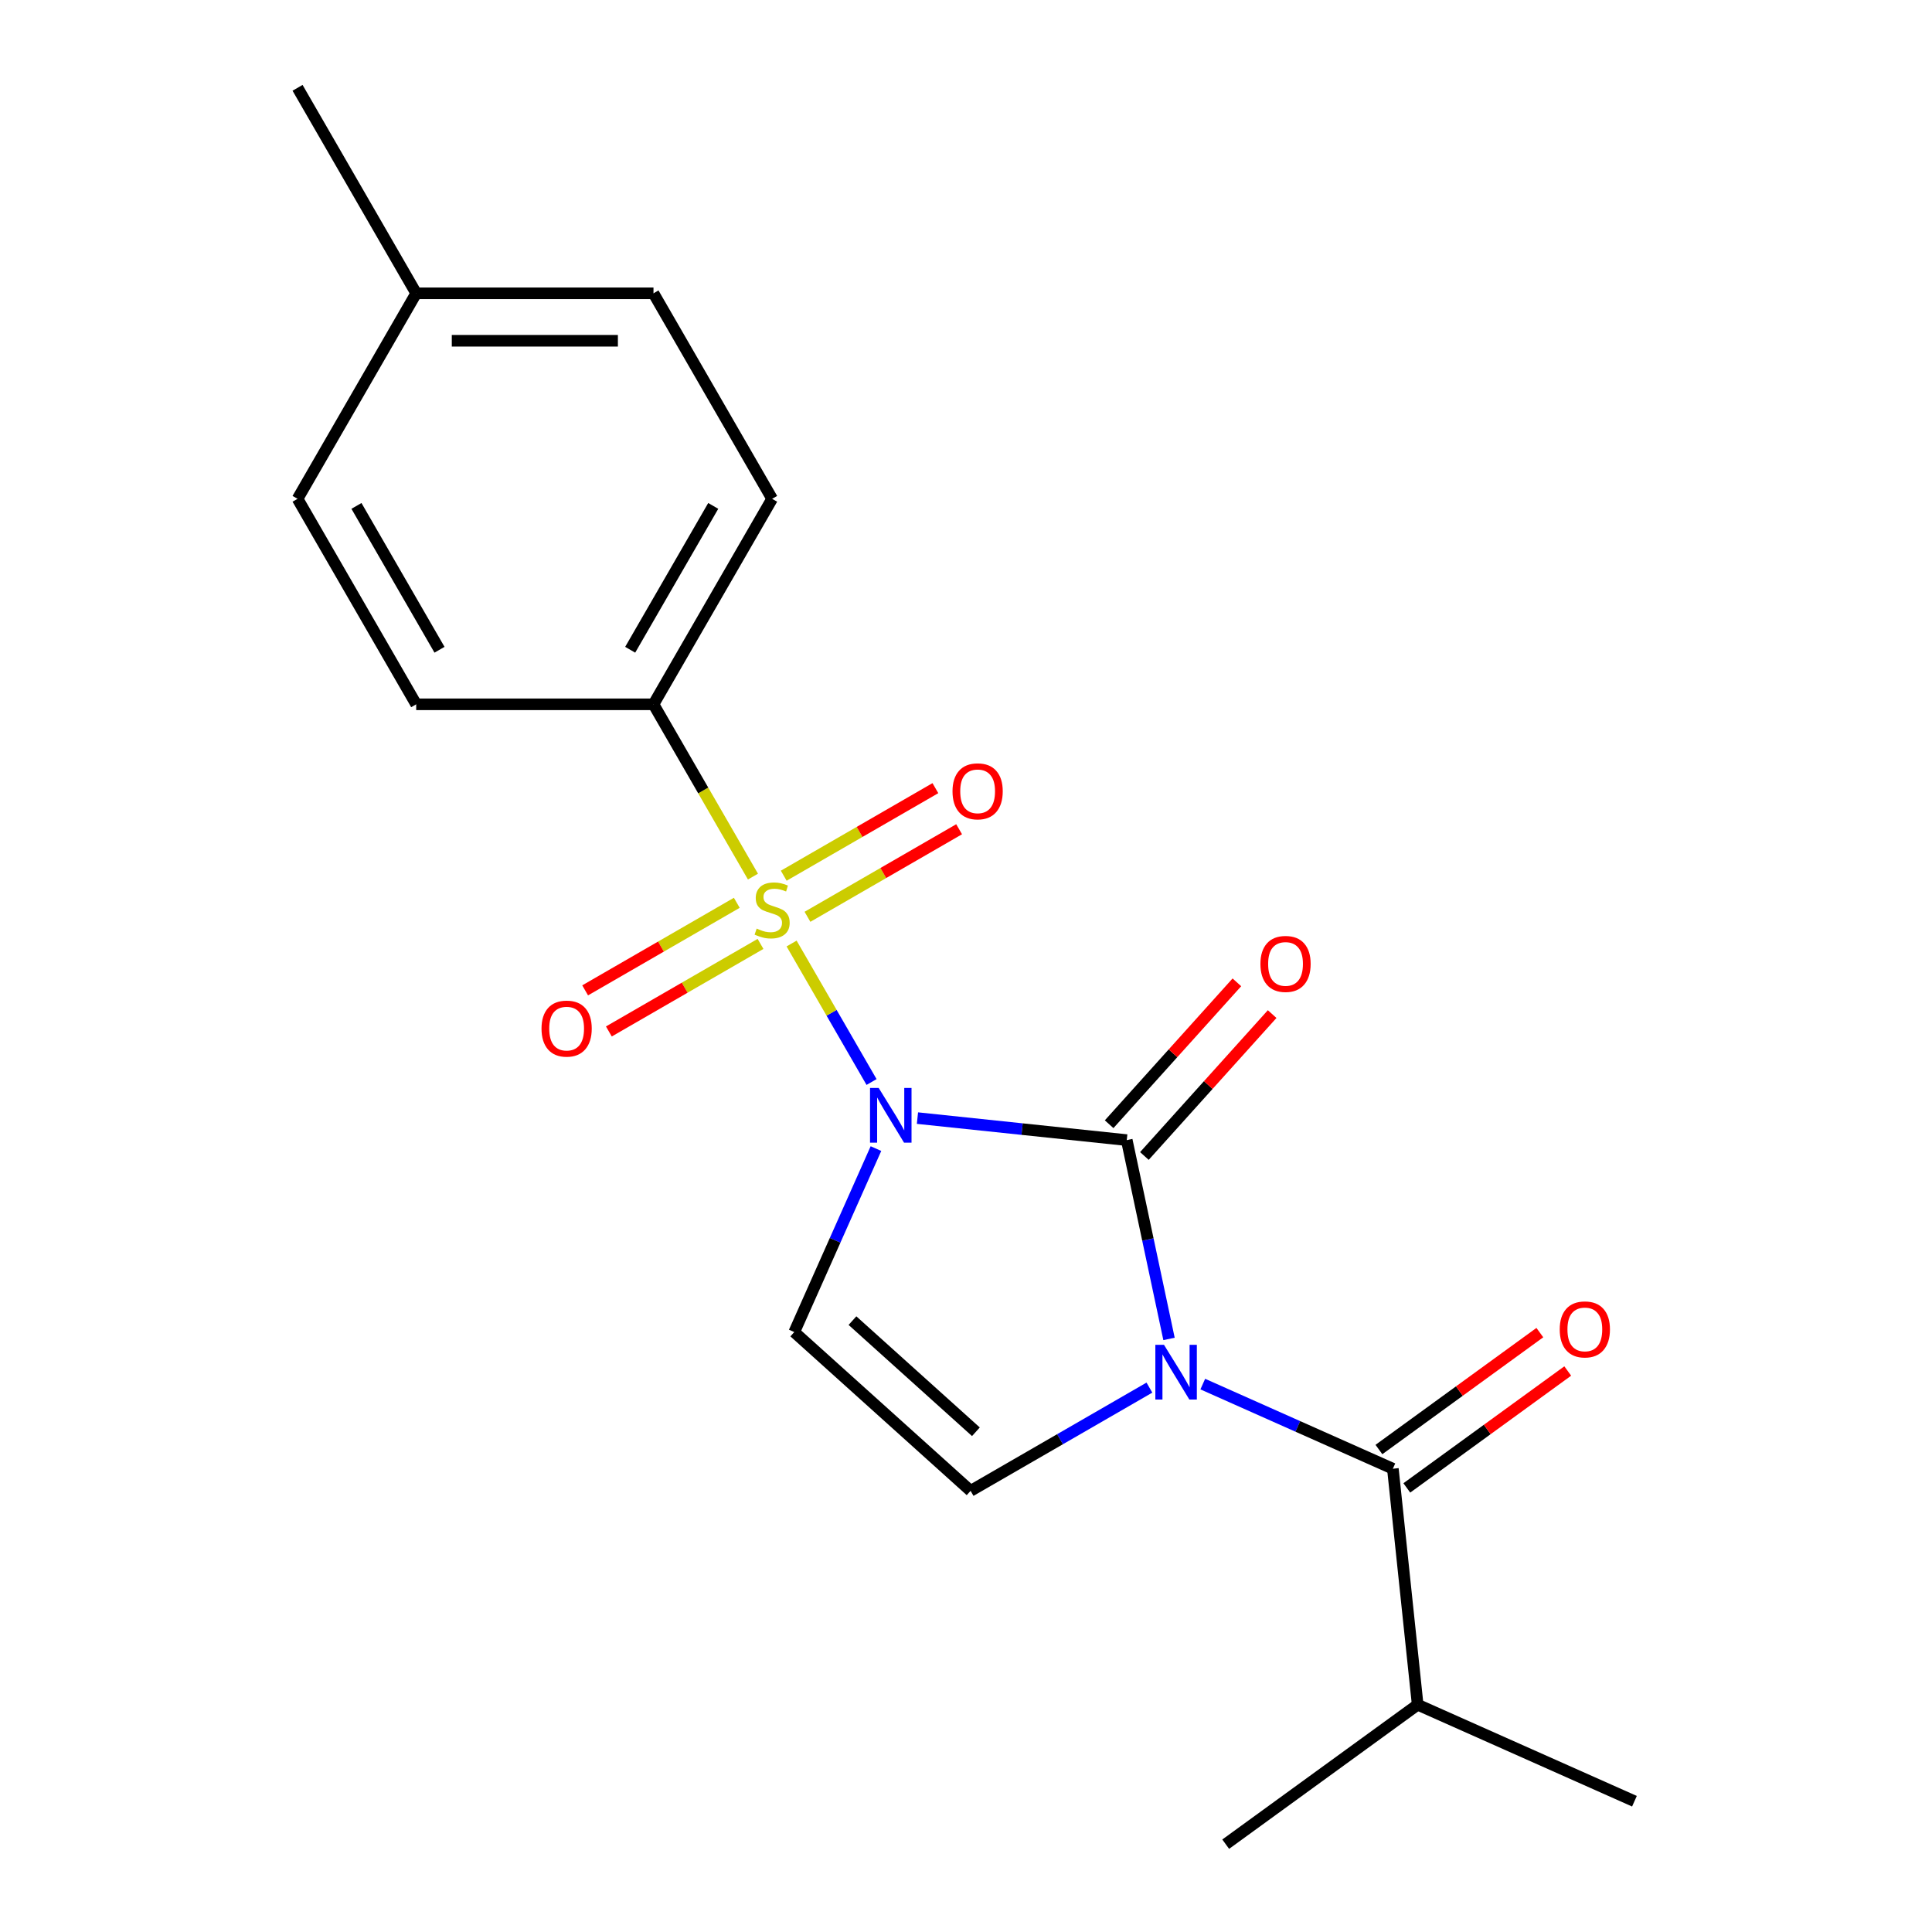 <?xml version='1.0' encoding='iso-8859-1'?>
<svg version='1.1' baseProfile='full'
              xmlns='http://www.w3.org/2000/svg'
                      xmlns:rdkit='http://www.rdkit.org/xml'
                      xmlns:xlink='http://www.w3.org/1999/xlink'
                  xml:space='preserve'
width='1000px' height='1000px' viewBox='0 0 1000 1000'>
<!-- END OF HEADER -->
<rect style='opacity:1.0;fill:#FFFFFF;stroke:none' width='1000' height='1000' x='0' y='0'> </rect>
<path class='bond-1' d='M 451.115,560.048 L 430.422,524.207' style='fill:none;fill-rule:evenodd;stroke:#0000FF;stroke-width:6px;stroke-linecap:butt;stroke-linejoin:miter;stroke-opacity:1' />
<path class='bond-1' d='M 430.422,524.207 L 409.73,488.367' style='fill:none;fill-rule:evenodd;stroke:#CCCC00;stroke-width:6px;stroke-linecap:butt;stroke-linejoin:miter;stroke-opacity:1' />
<path class='bond-2' d='M 474.873,578.73 L 529.042,584.423' style='fill:none;fill-rule:evenodd;stroke:#0000FF;stroke-width:6px;stroke-linecap:butt;stroke-linejoin:miter;stroke-opacity:1' />
<path class='bond-2' d='M 529.042,584.423 L 583.21,590.117' style='fill:none;fill-rule:evenodd;stroke:#000000;stroke-width:6px;stroke-linecap:butt;stroke-linejoin:miter;stroke-opacity:1' />
<path class='bond-3' d='M 453.391,594.509 L 432.25,641.994' style='fill:none;fill-rule:evenodd;stroke:#0000FF;stroke-width:6px;stroke-linecap:butt;stroke-linejoin:miter;stroke-opacity:1' />
<path class='bond-3' d='M 432.25,641.994 L 411.108,689.48' style='fill:none;fill-rule:evenodd;stroke:#000000;stroke-width:6px;stroke-linecap:butt;stroke-linejoin:miter;stroke-opacity:1' />
<path class='bond-0' d='M 605.083,693.022 L 594.146,641.569' style='fill:none;fill-rule:evenodd;stroke:#0000FF;stroke-width:6px;stroke-linecap:butt;stroke-linejoin:miter;stroke-opacity:1' />
<path class='bond-0' d='M 594.146,641.569 L 583.21,590.117' style='fill:none;fill-rule:evenodd;stroke:#000000;stroke-width:6px;stroke-linecap:butt;stroke-linejoin:miter;stroke-opacity:1' />
<path class='bond-4' d='M 622.556,716.401 L 671.751,738.304' style='fill:none;fill-rule:evenodd;stroke:#0000FF;stroke-width:6px;stroke-linecap:butt;stroke-linejoin:miter;stroke-opacity:1' />
<path class='bond-4' d='M 671.751,738.304 L 720.946,760.207' style='fill:none;fill-rule:evenodd;stroke:#000000;stroke-width:6px;stroke-linecap:butt;stroke-linejoin:miter;stroke-opacity:1' />
<path class='bond-20' d='M 594.935,718.226 L 548.658,744.944' style='fill:none;fill-rule:evenodd;stroke:#0000FF;stroke-width:6px;stroke-linecap:butt;stroke-linejoin:miter;stroke-opacity:1' />
<path class='bond-20' d='M 548.658,744.944 L 502.38,771.662' style='fill:none;fill-rule:evenodd;stroke:#000000;stroke-width:6px;stroke-linecap:butt;stroke-linejoin:miter;stroke-opacity:1' />
<path class='bond-6' d='M 389.728,453.723 L 363.986,409.136' style='fill:none;fill-rule:evenodd;stroke:#CCCC00;stroke-width:6px;stroke-linecap:butt;stroke-linejoin:miter;stroke-opacity:1' />
<path class='bond-6' d='M 363.986,409.136 L 338.244,364.549' style='fill:none;fill-rule:evenodd;stroke:#000000;stroke-width:6px;stroke-linecap:butt;stroke-linejoin:miter;stroke-opacity:1' />
<path class='bond-7' d='M 381.362,467.292 L 342.114,489.952' style='fill:none;fill-rule:evenodd;stroke:#CCCC00;stroke-width:6px;stroke-linecap:butt;stroke-linejoin:miter;stroke-opacity:1' />
<path class='bond-7' d='M 342.114,489.952 L 302.867,512.611' style='fill:none;fill-rule:evenodd;stroke:#FF0000;stroke-width:6px;stroke-linecap:butt;stroke-linejoin:miter;stroke-opacity:1' />
<path class='bond-7' d='M 393.644,488.565 L 354.396,511.225' style='fill:none;fill-rule:evenodd;stroke:#CCCC00;stroke-width:6px;stroke-linecap:butt;stroke-linejoin:miter;stroke-opacity:1' />
<path class='bond-7' d='M 354.396,511.225 L 315.149,533.884' style='fill:none;fill-rule:evenodd;stroke:#FF0000;stroke-width:6px;stroke-linecap:butt;stroke-linejoin:miter;stroke-opacity:1' />
<path class='bond-8' d='M 417.945,474.535 L 457.192,451.876' style='fill:none;fill-rule:evenodd;stroke:#CCCC00;stroke-width:6px;stroke-linecap:butt;stroke-linejoin:miter;stroke-opacity:1' />
<path class='bond-8' d='M 457.192,451.876 L 496.439,429.216' style='fill:none;fill-rule:evenodd;stroke:#FF0000;stroke-width:6px;stroke-linecap:butt;stroke-linejoin:miter;stroke-opacity:1' />
<path class='bond-8' d='M 405.663,453.262 L 444.91,430.603' style='fill:none;fill-rule:evenodd;stroke:#CCCC00;stroke-width:6px;stroke-linecap:butt;stroke-linejoin:miter;stroke-opacity:1' />
<path class='bond-8' d='M 444.91,430.603 L 484.157,407.943' style='fill:none;fill-rule:evenodd;stroke:#FF0000;stroke-width:6px;stroke-linecap:butt;stroke-linejoin:miter;stroke-opacity:1' />
<path class='bond-9' d='M 592.337,598.335 L 625.401,561.614' style='fill:none;fill-rule:evenodd;stroke:#000000;stroke-width:6px;stroke-linecap:butt;stroke-linejoin:miter;stroke-opacity:1' />
<path class='bond-9' d='M 625.401,561.614 L 658.465,524.893' style='fill:none;fill-rule:evenodd;stroke:#FF0000;stroke-width:6px;stroke-linecap:butt;stroke-linejoin:miter;stroke-opacity:1' />
<path class='bond-9' d='M 574.082,581.898 L 607.146,545.177' style='fill:none;fill-rule:evenodd;stroke:#000000;stroke-width:6px;stroke-linecap:butt;stroke-linejoin:miter;stroke-opacity:1' />
<path class='bond-9' d='M 607.146,545.177 L 640.21,508.456' style='fill:none;fill-rule:evenodd;stroke:#FF0000;stroke-width:6px;stroke-linecap:butt;stroke-linejoin:miter;stroke-opacity:1' />
<path class='bond-5' d='M 411.108,689.48 L 502.38,771.662' style='fill:none;fill-rule:evenodd;stroke:#000000;stroke-width:6px;stroke-linecap:butt;stroke-linejoin:miter;stroke-opacity:1' />
<path class='bond-5' d='M 441.235,683.552 L 505.126,741.08' style='fill:none;fill-rule:evenodd;stroke:#000000;stroke-width:6px;stroke-linecap:butt;stroke-linejoin:miter;stroke-opacity:1' />
<path class='bond-10' d='M 728.166,770.144 L 769.812,739.886' style='fill:none;fill-rule:evenodd;stroke:#000000;stroke-width:6px;stroke-linecap:butt;stroke-linejoin:miter;stroke-opacity:1' />
<path class='bond-10' d='M 769.812,739.886 L 811.458,709.628' style='fill:none;fill-rule:evenodd;stroke:#FF0000;stroke-width:6px;stroke-linecap:butt;stroke-linejoin:miter;stroke-opacity:1' />
<path class='bond-10' d='M 713.727,750.271 L 755.374,720.013' style='fill:none;fill-rule:evenodd;stroke:#000000;stroke-width:6px;stroke-linecap:butt;stroke-linejoin:miter;stroke-opacity:1' />
<path class='bond-10' d='M 755.374,720.013 L 797.02,689.755' style='fill:none;fill-rule:evenodd;stroke:#FF0000;stroke-width:6px;stroke-linecap:butt;stroke-linejoin:miter;stroke-opacity:1' />
<path class='bond-11' d='M 720.946,760.207 L 733.785,882.354' style='fill:none;fill-rule:evenodd;stroke:#000000;stroke-width:6px;stroke-linecap:butt;stroke-linejoin:miter;stroke-opacity:1' />
<path class='bond-12' d='M 338.244,364.549 L 399.653,258.184' style='fill:none;fill-rule:evenodd;stroke:#000000;stroke-width:6px;stroke-linecap:butt;stroke-linejoin:miter;stroke-opacity:1' />
<path class='bond-12' d='M 326.182,336.312 L 369.169,261.857' style='fill:none;fill-rule:evenodd;stroke:#000000;stroke-width:6px;stroke-linecap:butt;stroke-linejoin:miter;stroke-opacity:1' />
<path class='bond-13' d='M 338.244,364.549 L 215.424,364.549' style='fill:none;fill-rule:evenodd;stroke:#000000;stroke-width:6px;stroke-linecap:butt;stroke-linejoin:miter;stroke-opacity:1' />
<path class='bond-17' d='M 733.785,882.354 L 845.986,932.309' style='fill:none;fill-rule:evenodd;stroke:#000000;stroke-width:6px;stroke-linecap:butt;stroke-linejoin:miter;stroke-opacity:1' />
<path class='bond-18' d='M 733.785,882.354 L 634.421,954.545' style='fill:none;fill-rule:evenodd;stroke:#000000;stroke-width:6px;stroke-linecap:butt;stroke-linejoin:miter;stroke-opacity:1' />
<path class='bond-14' d='M 399.653,258.184 L 338.244,151.819' style='fill:none;fill-rule:evenodd;stroke:#000000;stroke-width:6px;stroke-linecap:butt;stroke-linejoin:miter;stroke-opacity:1' />
<path class='bond-15' d='M 215.424,364.549 L 154.014,258.184' style='fill:none;fill-rule:evenodd;stroke:#000000;stroke-width:6px;stroke-linecap:butt;stroke-linejoin:miter;stroke-opacity:1' />
<path class='bond-15' d='M 227.486,336.312 L 184.499,261.857' style='fill:none;fill-rule:evenodd;stroke:#000000;stroke-width:6px;stroke-linecap:butt;stroke-linejoin:miter;stroke-opacity:1' />
<path class='bond-21' d='M 338.244,151.819 L 215.424,151.819' style='fill:none;fill-rule:evenodd;stroke:#000000;stroke-width:6px;stroke-linecap:butt;stroke-linejoin:miter;stroke-opacity:1' />
<path class='bond-21' d='M 319.821,176.383 L 233.847,176.383' style='fill:none;fill-rule:evenodd;stroke:#000000;stroke-width:6px;stroke-linecap:butt;stroke-linejoin:miter;stroke-opacity:1' />
<path class='bond-16' d='M 154.014,258.184 L 215.424,151.819' style='fill:none;fill-rule:evenodd;stroke:#000000;stroke-width:6px;stroke-linecap:butt;stroke-linejoin:miter;stroke-opacity:1' />
<path class='bond-19' d='M 215.424,151.819 L 154.014,45.455' style='fill:none;fill-rule:evenodd;stroke:#000000;stroke-width:6px;stroke-linecap:butt;stroke-linejoin:miter;stroke-opacity:1' />
<path  class='atom-0' d='M 454.803 563.118
L 464.083 578.118
Q 465.003 579.598, 466.483 582.278
Q 467.963 584.958, 468.043 585.118
L 468.043 563.118
L 471.803 563.118
L 471.803 591.438
L 467.923 591.438
L 457.963 575.038
Q 456.803 573.118, 455.563 570.918
Q 454.363 568.718, 454.003 568.038
L 454.003 591.438
L 450.323 591.438
L 450.323 563.118
L 454.803 563.118
' fill='#0000FF'/>
<path  class='atom-1' d='M 602.485 696.092
L 611.765 711.092
Q 612.685 712.572, 614.165 715.252
Q 615.645 717.932, 615.725 718.092
L 615.725 696.092
L 619.485 696.092
L 619.485 724.412
L 615.605 724.412
L 605.645 708.012
Q 604.485 706.092, 603.245 703.892
Q 602.045 701.692, 601.685 701.012
L 601.685 724.412
L 598.005 724.412
L 598.005 696.092
L 602.485 696.092
' fill='#0000FF'/>
<path  class='atom-2' d='M 391.653 480.634
Q 391.973 480.754, 393.293 481.314
Q 394.613 481.874, 396.053 482.234
Q 397.533 482.554, 398.973 482.554
Q 401.653 482.554, 403.213 481.274
Q 404.773 479.954, 404.773 477.674
Q 404.773 476.114, 403.973 475.154
Q 403.213 474.194, 402.013 473.674
Q 400.813 473.154, 398.813 472.554
Q 396.293 471.794, 394.773 471.074
Q 393.293 470.354, 392.213 468.834
Q 391.173 467.314, 391.173 464.754
Q 391.173 461.194, 393.573 458.994
Q 396.013 456.794, 400.813 456.794
Q 404.093 456.794, 407.813 458.354
L 406.893 461.434
Q 403.493 460.034, 400.933 460.034
Q 398.173 460.034, 396.653 461.194
Q 395.133 462.314, 395.173 464.274
Q 395.173 465.794, 395.933 466.714
Q 396.733 467.634, 397.853 468.154
Q 399.013 468.674, 400.933 469.274
Q 403.493 470.074, 405.013 470.874
Q 406.533 471.674, 407.613 473.314
Q 408.733 474.914, 408.733 477.674
Q 408.733 481.594, 406.093 483.714
Q 403.493 485.794, 399.133 485.794
Q 396.613 485.794, 394.693 485.234
Q 392.813 484.714, 390.573 483.794
L 391.653 480.634
' fill='#CCCC00'/>
<path  class='atom-8' d='M 280.288 532.403
Q 280.288 525.603, 283.648 521.803
Q 287.008 518.003, 293.288 518.003
Q 299.568 518.003, 302.928 521.803
Q 306.288 525.603, 306.288 532.403
Q 306.288 539.283, 302.888 543.203
Q 299.488 547.083, 293.288 547.083
Q 287.048 547.083, 283.648 543.203
Q 280.288 539.323, 280.288 532.403
M 293.288 543.883
Q 297.608 543.883, 299.928 541.003
Q 302.288 538.083, 302.288 532.403
Q 302.288 526.843, 299.928 524.043
Q 297.608 521.203, 293.288 521.203
Q 288.968 521.203, 286.608 524.003
Q 284.288 526.803, 284.288 532.403
Q 284.288 538.123, 286.608 541.003
Q 288.968 543.883, 293.288 543.883
' fill='#FF0000'/>
<path  class='atom-9' d='M 493.018 409.584
Q 493.018 402.784, 496.378 398.984
Q 499.738 395.184, 506.018 395.184
Q 512.298 395.184, 515.658 398.984
Q 519.018 402.784, 519.018 409.584
Q 519.018 416.464, 515.618 420.384
Q 512.218 424.264, 506.018 424.264
Q 499.778 424.264, 496.378 420.384
Q 493.018 416.504, 493.018 409.584
M 506.018 421.064
Q 510.338 421.064, 512.658 418.184
Q 515.018 415.264, 515.018 409.584
Q 515.018 404.024, 512.658 401.224
Q 510.338 398.384, 506.018 398.384
Q 501.698 398.384, 499.338 401.184
Q 497.018 403.984, 497.018 409.584
Q 497.018 415.304, 499.338 418.184
Q 501.698 421.064, 506.018 421.064
' fill='#FF0000'/>
<path  class='atom-10' d='M 652.392 498.924
Q 652.392 492.124, 655.752 488.324
Q 659.112 484.524, 665.392 484.524
Q 671.672 484.524, 675.032 488.324
Q 678.392 492.124, 678.392 498.924
Q 678.392 505.804, 674.992 509.724
Q 671.592 513.604, 665.392 513.604
Q 659.152 513.604, 655.752 509.724
Q 652.392 505.844, 652.392 498.924
M 665.392 510.404
Q 669.712 510.404, 672.032 507.524
Q 674.392 504.604, 674.392 498.924
Q 674.392 493.364, 672.032 490.564
Q 669.712 487.724, 665.392 487.724
Q 661.072 487.724, 658.712 490.524
Q 656.392 493.324, 656.392 498.924
Q 656.392 504.644, 658.712 507.524
Q 661.072 510.404, 665.392 510.404
' fill='#FF0000'/>
<path  class='atom-11' d='M 807.309 688.096
Q 807.309 681.296, 810.669 677.496
Q 814.029 673.696, 820.309 673.696
Q 826.589 673.696, 829.949 677.496
Q 833.309 681.296, 833.309 688.096
Q 833.309 694.976, 829.909 698.896
Q 826.509 702.776, 820.309 702.776
Q 814.069 702.776, 810.669 698.896
Q 807.309 695.016, 807.309 688.096
M 820.309 699.576
Q 824.629 699.576, 826.949 696.696
Q 829.309 693.776, 829.309 688.096
Q 829.309 682.536, 826.949 679.736
Q 824.629 676.896, 820.309 676.896
Q 815.989 676.896, 813.629 679.696
Q 811.309 682.496, 811.309 688.096
Q 811.309 693.816, 813.629 696.696
Q 815.989 699.576, 820.309 699.576
' fill='#FF0000'/>
</svg>
